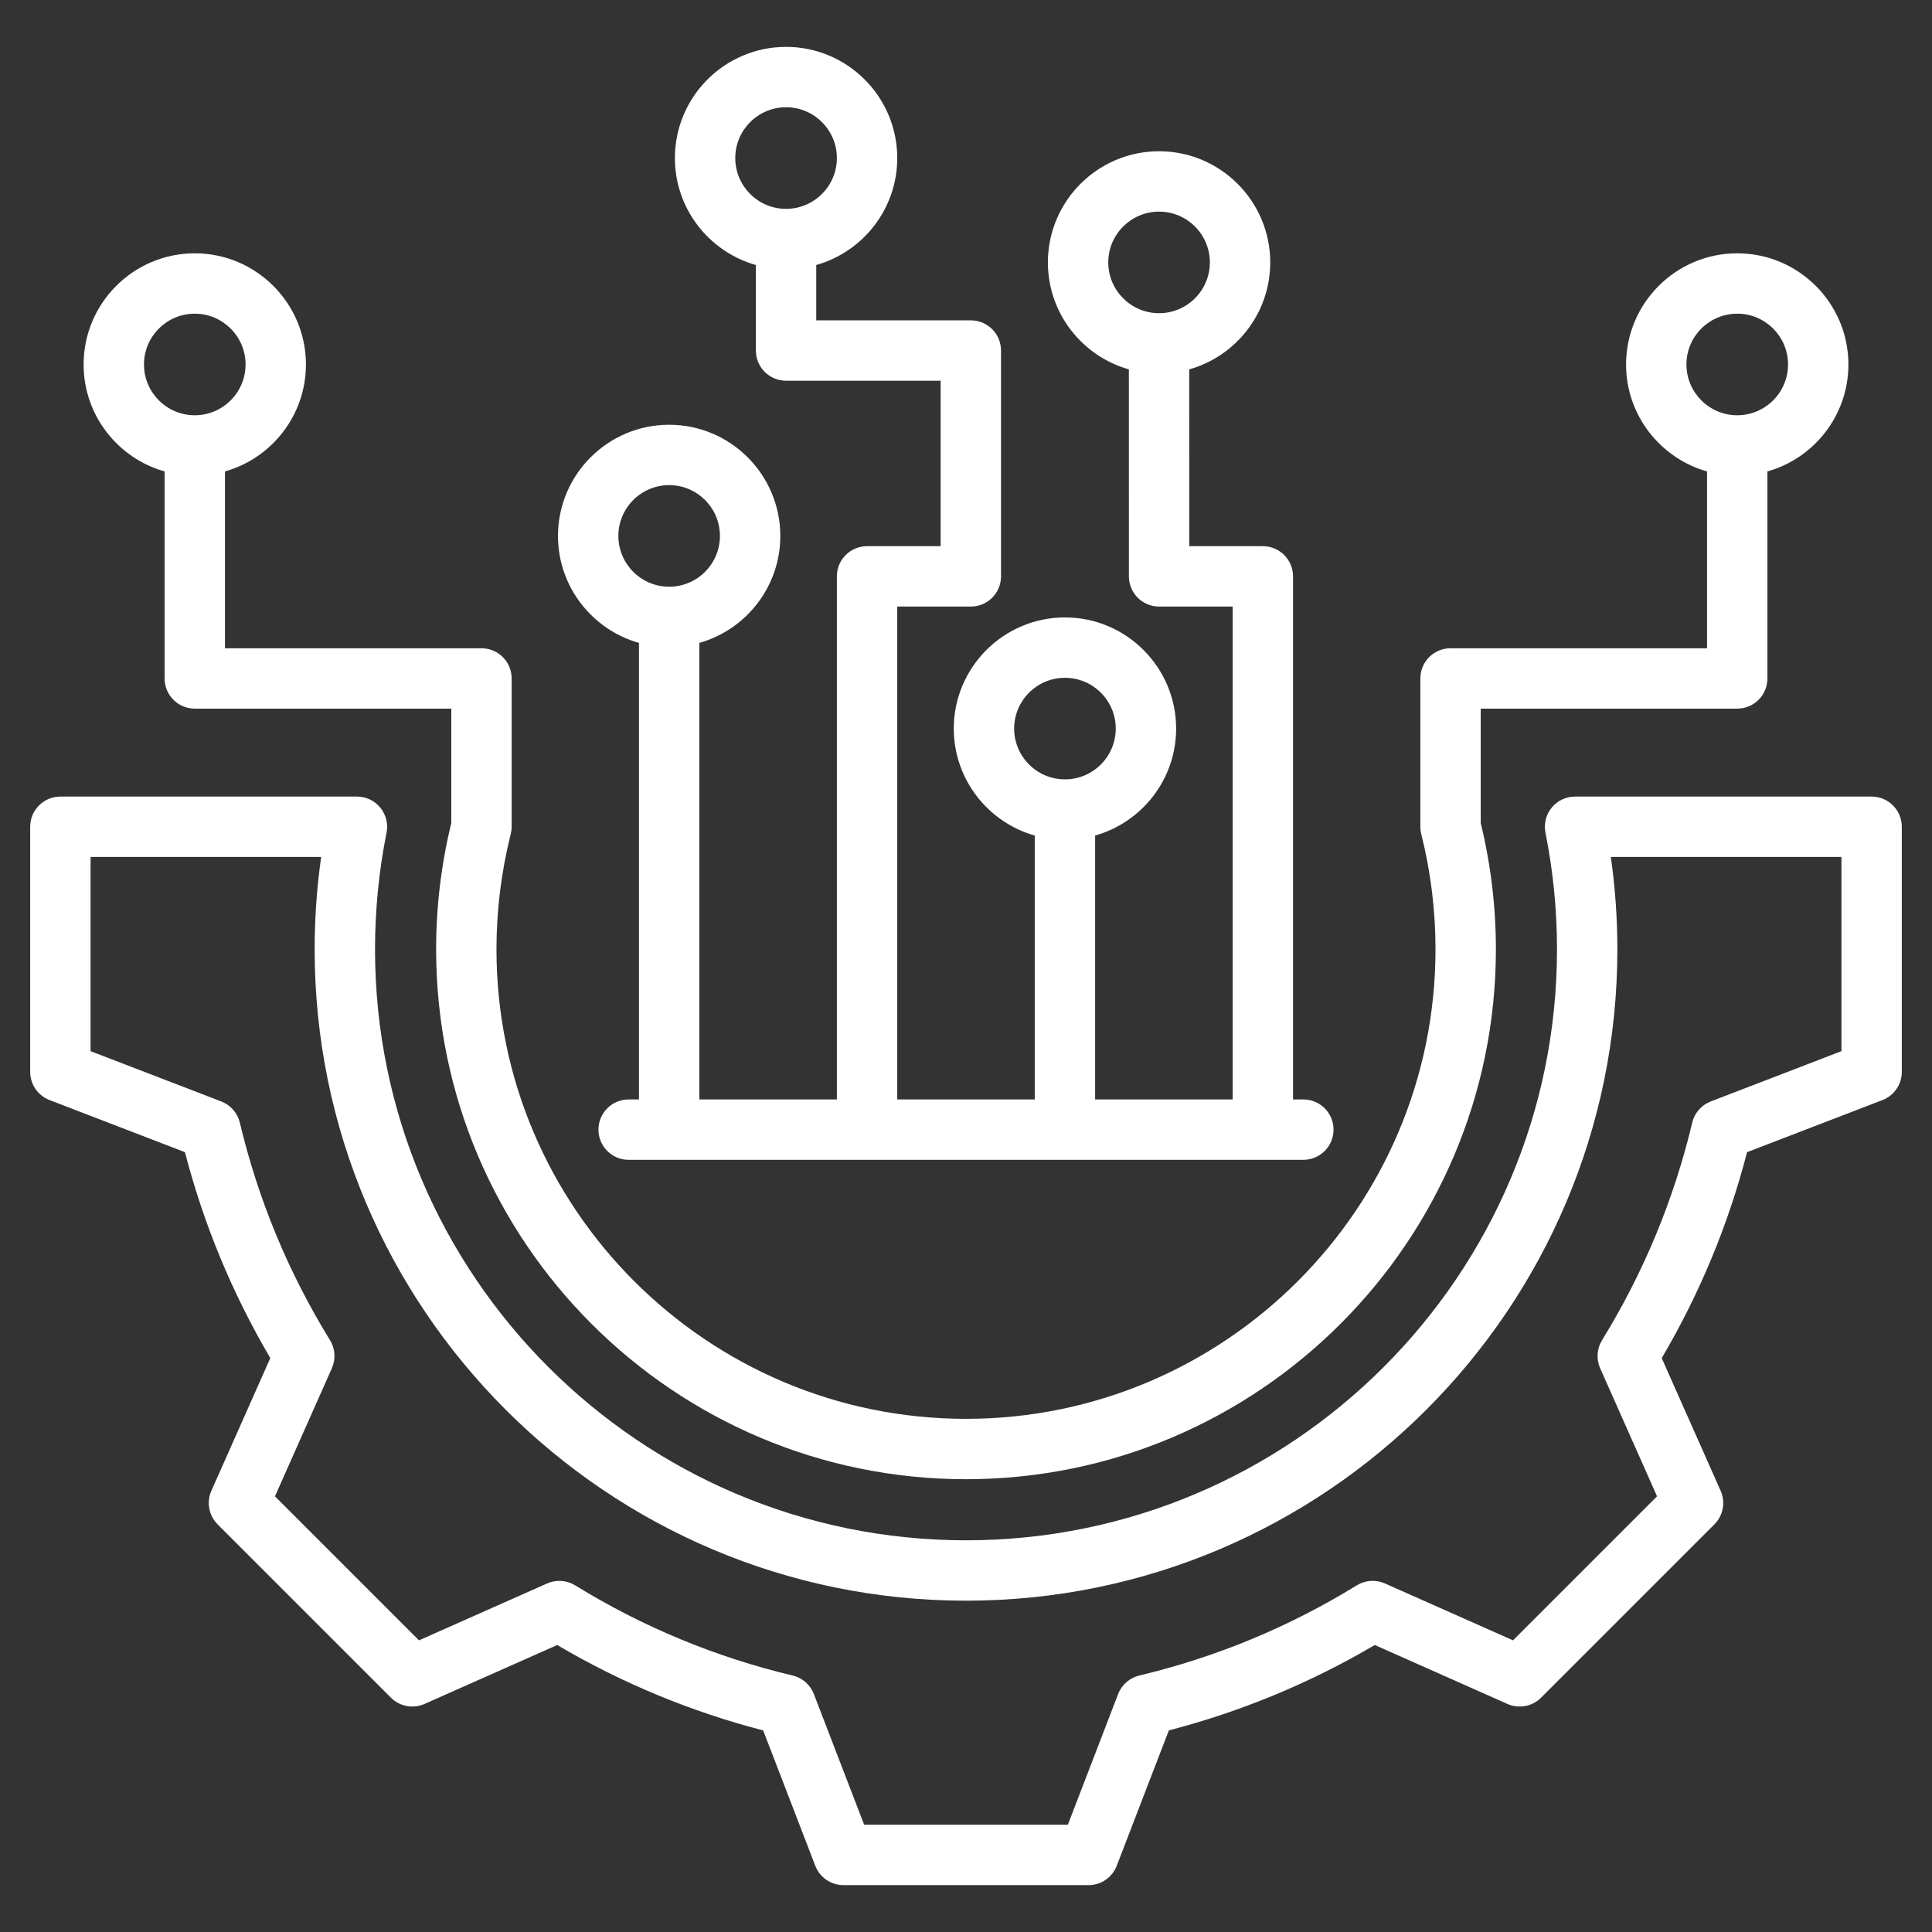 <svg width="80" height="80" viewBox="0 0 80 80" fill="none" xmlns="http://www.w3.org/2000/svg">
<rect x="0" y="0" width="80" height="80" fill="#333333" stroke="none"/>
<path d="M77.5 32.984H65.22C64.846 32.984 64.49 33.152 64.253 33.442C64.016 33.732 63.921 34.112 63.994 34.48C64.311 36.063 64.472 37.688 64.472 39.309C64.472 52.803 53.494 63.781 40 63.781C26.506 63.781 15.529 52.803 15.529 39.309C15.529 37.687 15.689 36.062 16.006 34.48C16.079 34.112 15.984 33.731 15.747 33.442C15.51 33.152 15.155 32.984 14.78 32.984H2.5C1.81 32.984 1.25 33.544 1.25 34.234V44.384C1.25 44.901 1.568 45.365 2.051 45.551L7.658 47.709C8.434 50.702 9.621 53.564 11.193 56.234L8.752 61.73C8.543 62.202 8.645 62.755 9.011 63.121L16.188 70.298C16.554 70.664 17.107 70.766 17.579 70.557L23.073 68.117C25.743 69.69 28.606 70.877 31.601 71.653L33.759 77.258C33.944 77.741 34.408 78.059 34.925 78.059H45.075C45.592 78.059 46.056 77.741 46.242 77.258L48.4 71.651C51.393 70.875 54.255 69.689 56.926 68.116L62.42 70.557C62.893 70.766 63.446 70.664 63.812 70.298L70.989 63.121C71.355 62.755 71.457 62.202 71.248 61.73L68.808 56.237C70.381 53.566 71.568 50.703 72.343 47.709L77.949 45.551C78.432 45.365 78.75 44.901 78.75 44.384V34.234C78.75 33.544 78.19 32.984 77.5 32.984ZM76.25 43.526L70.838 45.609C70.453 45.757 70.166 46.085 70.071 46.486C69.314 49.67 68.057 52.701 66.337 55.494C66.121 55.845 66.092 56.28 66.259 56.657L68.615 61.96L62.651 67.923L57.346 65.567C56.969 65.4 56.534 65.429 56.183 65.645C53.39 67.365 50.36 68.621 47.178 69.379C46.777 69.474 46.448 69.761 46.3 70.145L44.217 75.559H35.783L33.7 70.147C33.552 69.762 33.224 69.475 32.823 69.38C29.639 68.623 26.609 67.366 23.816 65.646C23.464 65.43 23.029 65.401 22.653 65.568L17.349 67.923L11.386 61.96L13.742 56.655C13.909 56.278 13.88 55.843 13.664 55.492C11.944 52.699 10.688 49.669 9.931 46.486C9.835 46.086 9.548 45.758 9.164 45.609L3.75 43.526V35.484H13.299C13.119 36.749 13.029 38.03 13.029 39.309C13.029 54.181 25.128 66.281 40 66.281C54.872 66.281 66.972 54.181 66.972 39.309C66.972 38.03 66.881 36.749 66.701 35.484H76.25V43.526ZM6.815 19.521L6.815 28.093C6.815 28.783 7.375 29.343 8.065 29.343H18.687V34.081C18.27 35.786 18.059 37.543 18.059 39.309C18.059 51.408 27.901 61.251 40 61.251C52.099 61.251 61.942 51.408 61.942 39.309C61.942 37.543 61.73 35.786 61.314 34.081V29.343H71.935C72.626 29.343 73.185 28.783 73.185 28.093V19.521C75.118 18.976 76.539 17.197 76.539 15.092C76.539 12.554 74.474 10.489 71.935 10.489C69.397 10.489 67.332 12.554 67.332 15.092C67.332 17.197 68.753 18.975 70.685 19.521V26.843H60.064C59.373 26.843 58.814 27.402 58.814 28.093V34.234C58.814 34.337 58.826 34.44 58.852 34.54C59.243 36.092 59.441 37.697 59.441 39.309C59.441 50.029 50.72 58.751 40 58.751C29.28 58.751 20.558 50.029 20.558 39.309C20.558 37.697 20.757 36.092 21.148 34.54C21.173 34.44 21.186 34.337 21.186 34.234V28.093C21.186 27.402 20.627 26.843 19.936 26.843H9.315L9.315 19.521C11.248 18.975 12.668 17.197 12.668 15.092C12.668 12.554 10.603 10.489 8.065 10.489C5.527 10.489 3.462 12.554 3.462 15.092C3.462 17.197 4.882 18.975 6.815 19.521ZM69.832 15.092C69.832 13.932 70.775 12.989 71.935 12.989C73.095 12.989 74.039 13.932 74.039 15.092C74.039 16.252 73.095 17.195 71.935 17.195C70.775 17.195 69.832 16.252 69.832 15.092ZM8.065 12.989C9.225 12.989 10.168 13.932 10.168 15.092C10.168 16.252 9.225 17.195 8.065 17.195C6.905 17.195 5.962 16.252 5.962 15.092C5.962 13.932 6.905 12.989 8.065 12.989ZM26.458 26.621V45.526H26.031C25.341 45.526 24.781 46.085 24.781 46.776C24.781 47.466 25.341 48.026 26.031 48.026H53.969C54.659 48.026 55.219 47.466 55.219 46.776C55.219 46.085 54.659 45.526 53.969 45.526H53.542V23.866C53.542 23.176 52.982 22.616 52.292 22.616H49.245L49.244 15.295C51.177 14.749 52.598 12.971 52.598 10.866C52.598 8.328 50.533 6.263 47.995 6.263C45.456 6.263 43.391 8.328 43.391 10.866C43.391 12.971 44.812 14.749 46.744 15.295L46.745 23.866C46.745 24.557 47.304 25.116 47.995 25.116H51.042V45.526H45.347V34.598C47.28 34.052 48.701 32.274 48.701 30.169C48.701 27.631 46.636 25.566 44.097 25.566C41.559 25.566 39.494 27.631 39.494 30.169C39.494 32.274 40.915 34.052 42.847 34.598V45.526H37.153V25.116H40.2C40.891 25.116 41.45 24.557 41.45 23.866V14.515C41.45 13.824 40.891 13.265 40.2 13.265H33.799V10.974C35.732 10.428 37.153 8.649 37.153 6.544C37.153 4.006 35.087 1.941 32.549 1.941C30.011 1.941 27.946 4.006 27.946 6.544C27.946 8.649 29.367 10.428 31.299 10.974V14.515C31.299 15.205 31.859 15.765 32.549 15.765H38.95V22.616H35.903C35.212 22.616 34.653 23.176 34.653 23.866V45.526H28.958V26.621C30.891 26.075 32.311 24.297 32.311 22.192C32.311 19.653 30.246 17.588 27.708 17.588C25.17 17.588 23.105 19.653 23.105 22.192C23.105 24.297 24.525 26.075 26.458 26.621ZM45.891 10.866C45.891 9.706 46.835 8.763 47.995 8.763C49.154 8.763 50.098 9.706 50.098 10.866C50.098 12.026 49.154 12.969 47.995 12.969C46.835 12.969 45.891 12.026 45.891 10.866ZM41.994 30.169C41.994 29.009 42.938 28.066 44.097 28.066C45.257 28.066 46.201 29.009 46.201 30.169C46.201 31.329 45.257 32.272 44.097 32.272C42.938 32.272 41.994 31.329 41.994 30.169ZM30.446 6.544C30.446 5.385 31.389 4.441 32.549 4.441C33.709 4.441 34.653 5.385 34.653 6.544C34.653 7.704 33.709 8.648 32.549 8.648C31.389 8.648 30.446 7.704 30.446 6.544ZM27.708 20.088C28.868 20.088 29.811 21.032 29.811 22.191C29.811 23.351 28.868 24.295 27.708 24.295C26.548 24.295 25.605 23.351 25.605 22.191C25.605 21.032 26.548 20.088 27.708 20.088Z" fill="white"/>
</svg>
